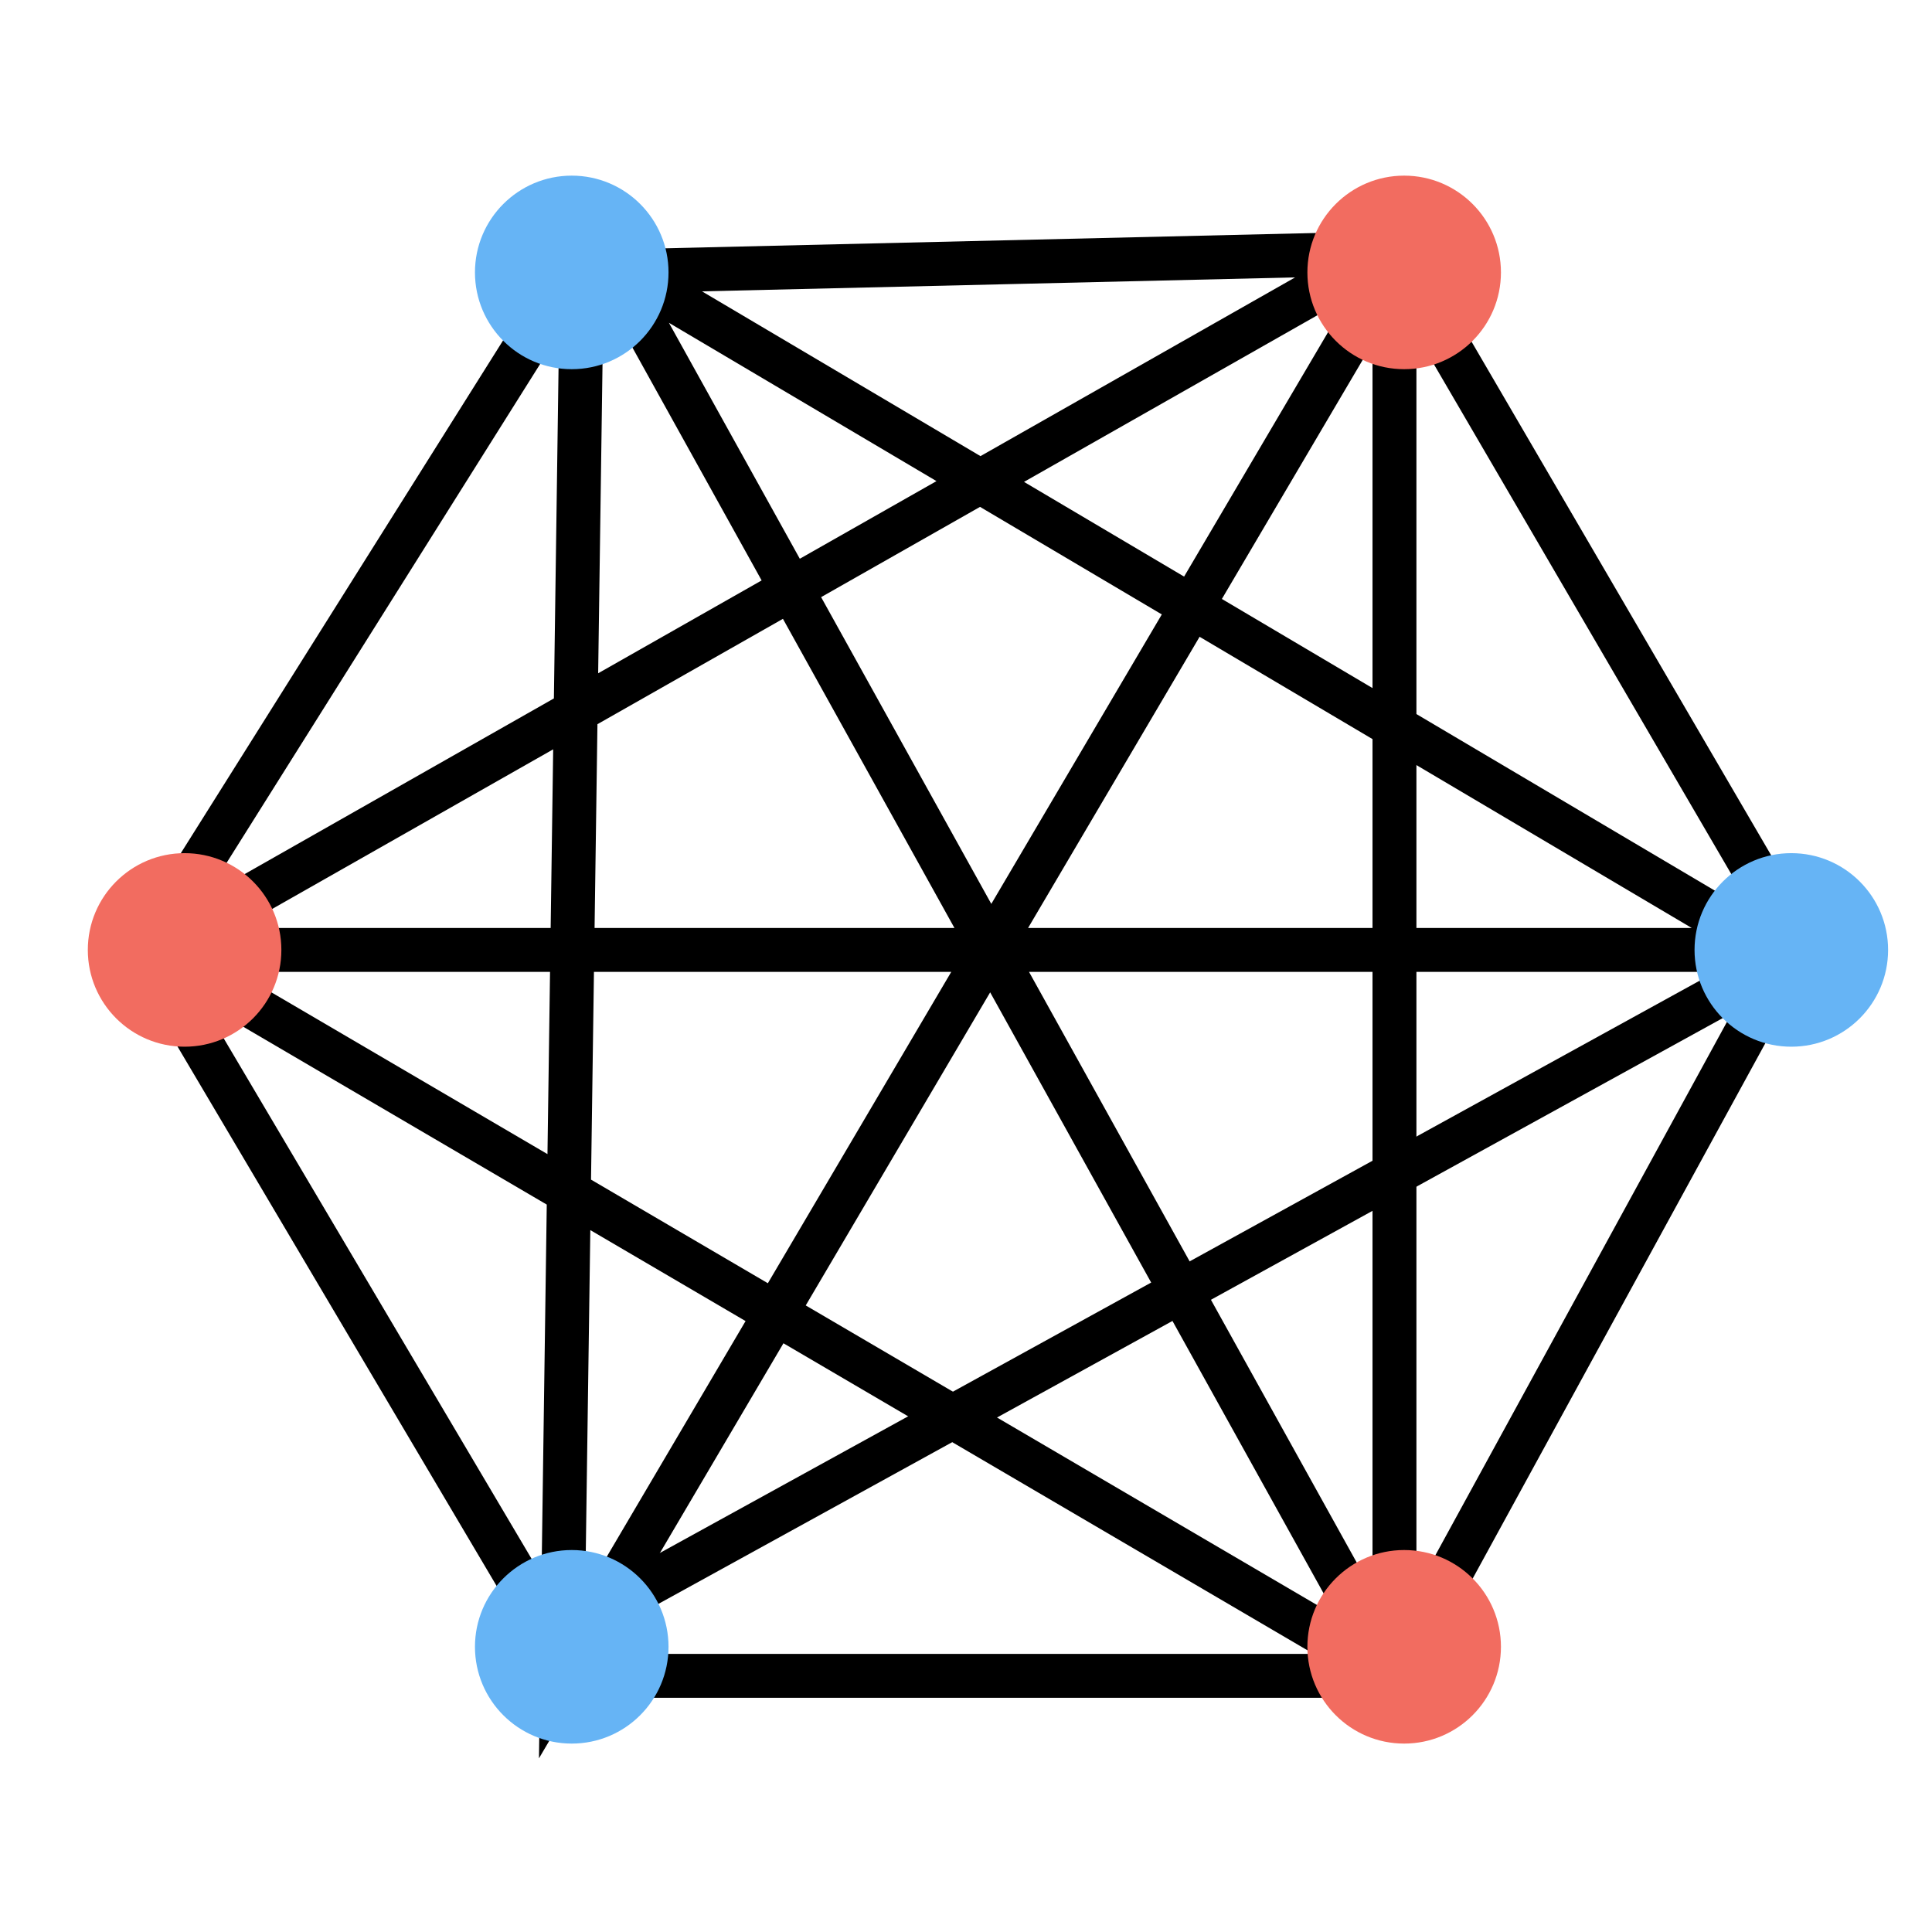 <svg width="44" height="44" viewBox="0 0 44 44" fill="none" xmlns="http://www.w3.org/2000/svg">
<path d="M3.323 21.635L13.021 6.205L31.758 5.764L41.016 21.635L12.581 37.285L3.323 21.635Z" stroke="black"/>
<path d="M13.242 6.865L12.801 38.166L31.758 5.983V38.166M31.758 38.166L3.543 21.634M31.758 38.166L13.903 5.983L40.355 21.634H3.543M31.758 38.166H13.242M31.758 38.166L40.796 21.634M3.543 21.634L31.097 5.983" stroke="black"/>
<circle cx="13.021" cy="6.204" r="2.204" fill="#66B4F5"/>
<circle cx="13.021" cy="37.505" r="2.204" fill="#66B4F5"/>
<circle cx="31.979" cy="6.204" r="2.204" fill="#F26C60"/>
<circle cx="31.979" cy="37.505" r="2.204" fill="#F26C60"/>
<circle cx="40.796" cy="21.634" r="2.204" fill="#66B4F5"/>
<circle cx="4.204" cy="21.634" r="2.204" fill="#F26C60"/>
</svg>
